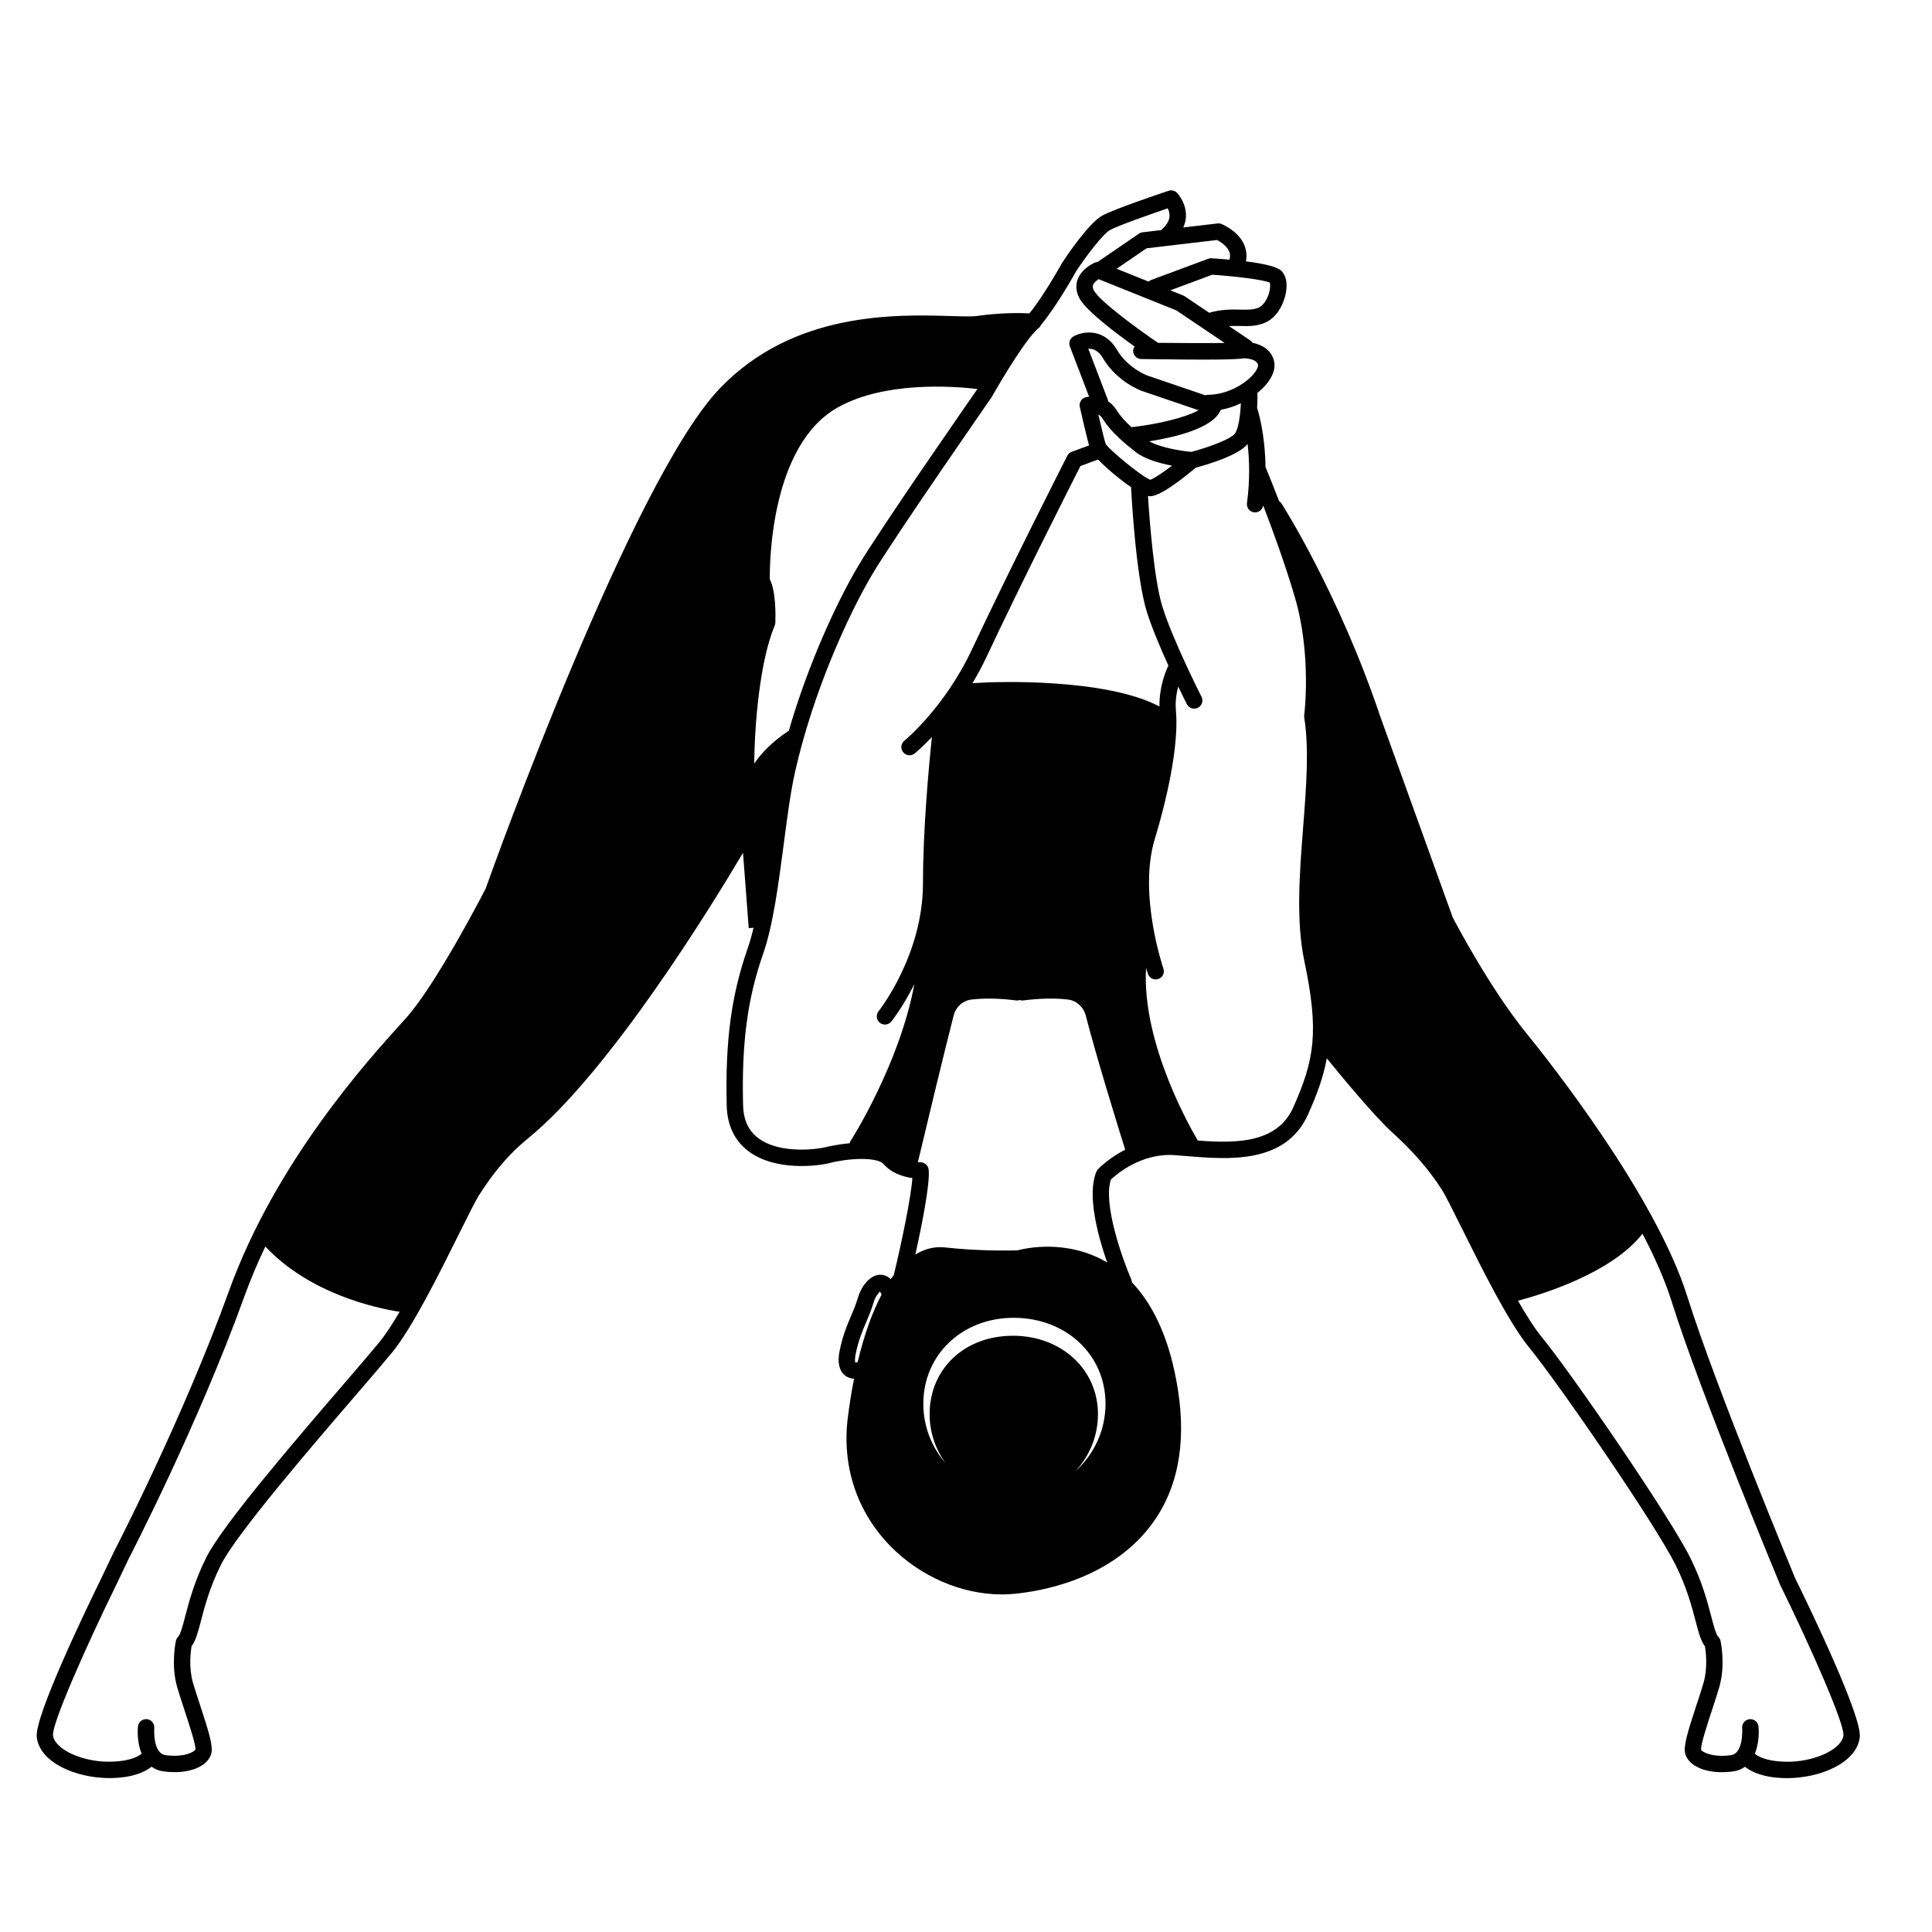 <?xml version="1.0" encoding="UTF-8"?>
<!-- Uploaded to: ICON Repo, www.iconrepo.com, Generator: ICON Repo Mixer Tools -->
<svg fill="#000000" width="800px" height="800px" version="1.1" viewBox="144 144 512 512" xmlns="http://www.w3.org/2000/svg">
 <path d="m619.69 562.13c-0.211-0.504-21.047-50.645-28.516-74.484-8.438-26.938-37.031-62.91-42.68-69.848-9.52-11.695-18.676-29.082-19.523-30.711l-19.184-53.195c-11.043-32.84-26.043-56.254-26.191-56.484-0.168-0.262-0.387-0.473-0.633-0.633-2.047-5.316-3.535-8.871-3.566-8.949-0.008-0.016-0.02-0.023-0.023-0.039-0.125-9.07-2.008-15.023-2.231-15.691 0.113-1.809 0.102-3.297 0.09-3.894 0-0.027-0.016-0.051-0.016-0.074 0.969-0.789 1.816-1.605 2.473-2.414 1.668-2.055 2.348-4.09 1.973-5.883-0.66-3.144-3.328-4.508-5.738-4.992-0.156-0.246-0.359-0.465-0.617-0.637l-5.621-3.789c0.984-0.047 1.938-0.039 2.871-0.02 2.391 0.059 4.641 0.102 6.938-0.988 3.16-1.496 4.828-5.188 5.297-7.891 0.43-2.484 0.008-4.516-1.191-5.715-1.035-1.035-4.223-1.883-9.414-2.531 0.305-1.609 0.07-2.949-0.273-3.914-1.402-3.941-5.711-5.793-6.195-5.992-0.34-0.141-0.711-0.184-1.07-0.145l-9.07 1.066c0.383-0.887 0.656-1.793 0.707-2.746 0.199-3.59-2.082-6.125-2.344-6.402-0.582-0.621-1.469-0.844-2.266-0.57-1.453 0.484-14.277 4.777-17.562 6.57-3.504 1.91-9.355 10.559-10.582 12.426-0.055 0.098-4.844 8.742-8.727 13.484-2.324-0.113-7.543-0.215-13.793 0.68-1.379 0.195-3.879 0.129-7.043 0.031-14.594-0.43-41.766-1.23-61.309 19.285-23.18 24.34-59.809 126.41-61.965 132.47-1 1.938-13.32 25.719-21.195 34.406l-0.672 0.742c-9.234 10.176-33.766 37.203-46.137 71.438-12.348 34.168-30.328 68.809-30.543 69.223l-3.184 6.688c-4.191 8.547-17.828 36.867-17.223 42.32 0.758 6.812 10.457 10.879 19.262 10.879 0.215 0 0.426-0.004 0.641-0.008 5.723-0.129 8.863-1.676 10.523-3.004 0.855 0.617 1.879 1.062 3.129 1.234 1.016 0.141 2.008 0.207 2.957 0.207 5.008 0 8.91-1.875 9.734-4.898 0.523-1.922-0.523-5.469-3.039-13.102-0.695-2.109-1.367-4.144-1.828-5.762-1.129-3.953-0.59-8.184-0.352-9.617 1.117-1.473 1.691-3.66 2.504-6.777 0.98-3.742 2.32-8.875 5.285-14.801 4.082-8.164 24.082-31.414 36.031-45.301 4.109-4.777 7.356-8.551 9.277-10.898 5.438-6.648 12.555-20.969 17.75-31.43 2.387-4.801 4.445-8.945 5.434-10.477 3.106-4.797 6.824-9.93 12.969-14.957 21.777-17.82 48.891-62.117 56.887-75.617 0.746 9.746 1.52 19.969 1.52 19.969l1.273-0.098c-0.469 1.969-0.977 3.812-1.547 5.441-4.352 12.461-5.961 24.512-5.566 41.598 0.121 5.285 2.062 9.383 5.766 12.168 7.066 5.324 18.281 3.988 21.652 3.106 4.594-1.211 12.391-1.691 14.152 0.309 2.242 2.539 5.481 3.41 7.633 3.703-0.352 5.293-2.965 17.582-4.918 25.695-0.273 0.363-0.551 0.695-0.816 1.082-1.078-1.035-2.227-1.199-2.969-1.148-2.797 0.184-4.949 3.344-5.766 6.203-0.445 1.555-1.07 3.027-1.73 4.586-1.082 2.547-2.305 5.43-3.094 9.453-0.582 2.973-0.129 5.109 1.348 6.359 0.789 0.668 1.684 0.902 2.492 0.953-0.637 3.227-1.191 6.641-1.645 10.242-1.621 12.797 2.328 24.855 11.121 33.949 7.891 8.16 19.008 12.965 29.66 12.965 1.066 0 2.129-0.047 3.18-0.145 7.188-0.664 25.094-3.723 36.012-17.711 7.262-9.301 9.797-21.453 7.543-36.113-1.949-12.668-6.074-22.273-12.242-28.746-0.012-0.254-0.055-0.508-0.16-0.754-2.285-5.285-7.598-20.117-5.387-26.5 1.434-1.348 8.09-7.074 16.855-6.445 1.012 0.07 2.07 0.156 3.16 0.25 11.098 0.918 26.297 2.176 32.223-11.055 2.43-5.422 4.09-10.016 4.953-14.855 4.336 5.324 12.801 15.523 17.375 19.664 5.477 4.953 9.621 9.727 13.051 15.027 0.988 1.527 3.051 5.676 5.434 10.477 5.195 10.461 12.312 24.781 17.75 31.43 7.863 9.613 33.336 46.664 38.824 57.641 2.965 5.93 4.305 11.059 5.285 14.801 0.816 3.117 1.387 5.305 2.504 6.777 0.238 1.43 0.777 5.664-0.352 9.617-0.461 1.617-1.133 3.656-1.832 5.769-2.512 7.625-3.562 11.168-3.035 13.094 0.824 3.023 4.727 4.894 9.738 4.894 0.949 0 1.941-0.066 2.957-0.207 1.25-0.172 2.277-0.617 3.129-1.234 1.66 1.328 4.801 2.875 10.527 3.004 0.215 0.004 0.426 0.008 0.641 0.008 8.801 0 18.504-4.07 19.262-10.879 0.602-5.465-13.035-33.785-17.176-42.211zm-375.19-62.395c-1.887 2.305-5.277 6.25-9.207 10.816-12.863 14.949-32.301 37.547-36.621 46.191-3.168 6.336-4.574 11.719-5.602 15.648-0.637 2.441-1.242 4.746-1.867 5.371-0.293 0.293-0.496 0.664-0.586 1.066-0.055 0.258-1.363 6.34 0.324 12.242 0.477 1.66 1.164 3.754 1.879 5.926 1.156 3.508 3.094 9.383 2.977 10.602-0.191 0.609-2.938 2.219-7.918 1.535-3.465-0.48-3.004-7.125-2.996-7.188 0.105-1.191-0.777-2.246-1.969-2.352-1.199-0.094-2.246 0.777-2.356 1.969-0.18 2.023-0.008 4.805 0.977 7.176-0.84 0.711-3.031 2.012-8.004 2.125-7.531 0.23-15.07-3.234-15.488-7.012-0.262-3.019 8.34-22.676 16.816-39.957l3.16-6.637c0.18-0.348 18.293-35.234 30.742-69.684 1.645-4.551 3.523-8.957 5.547-13.227 11.828 12.539 29.254 16.309 35.598 17.297-1.914 3.242-3.754 6.074-5.406 8.09zm126.79 5.231c-0.043 0.012-0.086 0.004-0.129 0.02-0.086 0.031-0.473 0.105-0.473 0.176-0.004-0.004-0.281-0.531 0.059-2.266 0.699-3.578 1.781-6.125 2.832-8.59 0.715-1.688 1.391-3.277 1.91-5.09 0.398-1.402 1.227-2.535 1.723-2.934 0.086 0.129 0.203 0.324 0.332 0.625 0.023 0.055 0.07 0.09 0.098 0.141-2.512 4.769-4.664 10.777-6.352 17.918zm109.22-286.06c0.113 0.363 0.207 1.41-0.254 2.91-0.543 1.754-1.547 3.16-2.629 3.668-1.375 0.652-2.977 0.617-4.984 0.57-2.227-0.059-4.984-0.102-8.188 0.836l-6.465-4.356c-0.125-0.086-0.262-0.156-0.402-0.215l-3.438-1.379 11.117-4.133c6.285 0.418 13.602 1.328 15.242 2.098zm-11.949 15.988c-4.246 0.059-10.945 0.035-17.691-0.039-0.027-0.02-0.039-0.051-0.07-0.07-5.633-3.805-15.188-10.887-16.848-13.695-0.453-0.77-0.395-1.215-0.305-1.484 0.203-0.633 0.895-1.227 1.496-1.625l20.613 8.281zm-2.027-27.293c0.992 0.516 2.738 1.68 3.285 3.211 0.219 0.621 0.211 1.281 0.008 1.996-1.48-0.129-3.035-0.254-4.742-0.363-0.305-0.047-0.605 0.023-0.895 0.133l-15.168 5.641c-0.246 0.094-0.457 0.238-0.645 0.402l-8.457-3.398 7.922-5.418zm-118.53 89.906c-0.051-4.508 0.277-35.715 18.145-45.605 12.324-6.828 30.07-5.609 36.883-4.816-1.492 2.144-25.98 37.34-31.73 47.121-5.566 9.461-13.121 25.68-18.25 43.426-4.414 2.922-7.297 5.965-9.188 8.734 0.137-10.598 1.469-27.086 5.445-36.609 0.102-0.242 0.156-0.5 0.168-0.762 0.066-2.004 0.141-8.383-1.473-11.488zm21.395 148.88c-0.117 0.184-0.172 0.387-0.23 0.586-3.449 0.316-6.215 1.004-6.277 1.02-2.176 0.57-12.203 1.945-17.938-2.371-2.625-1.977-3.945-4.856-4.035-8.801-0.387-16.527 1.156-28.137 5.324-40.066 2.629-7.531 4.078-18.547 5.473-29.203 0.926-7.059 1.801-13.723 2.957-18.875 4.715-21.039 13.918-41.305 20.363-52.266 5.727-9.73 31.348-46.543 31.715-47.09 0.078-0.133 7.68-13.594 11.699-17.613 0.172-0.176 0.355-0.375 0.531-0.57 0.391-0.234 0.695-0.566 0.875-0.996 4.231-5.055 9.215-14.039 9.367-14.328 2.582-3.891 7.066-9.832 8.953-10.863 2.207-1.203 10.707-4.18 15.293-5.738 0.277 0.566 0.52 1.309 0.465 2.125-0.078 1.207-0.805 2.402-2.16 3.559-0.027 0.023-0.039 0.059-0.066 0.086l-4.906 0.578c-0.348 0.039-0.684 0.168-0.973 0.363l-11.008 7.531c-0.23 0.02-0.461 0.051-0.68 0.141-0.367 0.156-3.633 1.633-4.625 4.656-0.371 1.141-0.555 2.941 0.691 5.051 1.945 3.297 9.699 9.121 14.469 12.52-0.215 0.332-0.371 0.699-0.379 1.125-0.016 1.199 0.941 2.184 2.141 2.203 19.027 0.273 25.02 0.16 27.176-0.195 0.414 0 3.43 0.074 3.789 1.777 0.043 0.199-0.074 0.996-1.094 2.258-2.269 2.797-7.168 5.629-12.145 5.629-0.254 0-0.488 0.062-0.715 0.145l-15.453-5.262c-0.051-0.02-5.137-1.93-8.016-6.836-3.211-5.484-8.625-5.106-11.48-3.523-0.941 0.523-1.359 1.664-0.973 2.672l5.094 13.309c-0.332 0.035-0.641 0.086-0.898 0.152-1.129 0.297-1.82 1.434-1.562 2.574 0.309 1.367 1.672 7.394 2.449 10.195l-4.578 1.68c-0.516 0.188-0.938 0.566-1.184 1.051-0.148 0.293-14.914 29.262-25.309 51.398-7.215 15.363-17.77 24.039-17.875 24.125-0.93 0.754-1.074 2.121-0.32 3.051 0.43 0.527 1.055 0.805 1.688 0.805 0.48 0 0.961-0.156 1.363-0.48 0.18-0.148 1.988-1.637 4.566-4.352-0.891 8.52-2.363 24.703-2.363 38.734 0 19.078-11.652 33.785-11.77 33.93-0.75 0.934-0.605 2.301 0.328 3.051 0.402 0.324 0.883 0.48 1.363 0.48 0.633 0 1.258-0.277 1.688-0.809 0.246-0.305 3.137-3.965 6.102-9.906-3.91 21.211-16.75 41.34-16.91 41.586zm67.633-184.7c-0.293-0.785-1.195-4.527-1.969-7.867 0.422 0.242 0.844 0.625 1.195 1.207 2.195 3.59 6.32 6.867 8.305 8.441l0.359 0.285c2.398 1.922 6.418 3.031 9.676 3.652-2.484 1.883-4.797 3.438-5.758 3.734-2.238-0.789-10.793-7.883-11.809-9.453zm10.871 44.383c1.348 4.309 3.625 9.684 5.731 14.312-0.695 1.426-2.453 5.641-2.363 10.844-14.492-7.672-44.184-6.441-45.523-6.383-1.371 0.059-2.715 0.125-4.031 0.203 1.293-2.172 2.566-4.504 3.754-7.031 9.426-20.074 22.465-45.797 24.859-50.516l4.672-1.715c2.172 2.246 5.676 5.234 8.734 7.305 0.117 2.285 1.301 23.805 4.168 32.98zm-15.492-69.648c1.16-0.059 2.629 0.387 3.828 2.43 3.66 6.238 9.996 8.617 10.312 8.73l15.082 5.137c-3.422 1.926-10.84 3.715-17.539 4.461-0.07 0.008-0.125 0.047-0.191 0.062-1.473-1.344-2.981-2.91-3.941-4.481-0.66-1.078-1.453-1.84-2.293-2.402-0.023-0.117-0.016-0.234-0.059-0.352zm16.156 24.535c6.566-1.035 17.023-3.434 18.941-8.348 1.895-0.348 3.695-0.953 5.336-1.738-0.145 3.172-0.648 6.867-1.621 8.086-1.133 1.414-6.781 3.555-11.52 4.797-2.484-0.23-8.094-1.078-11.137-2.797zm-19.535 272.9c3.672-3.977 5.938-9.273 5.938-15.098 0-11.84-9.684-20.773-22.523-20.773-12.797 0-22.086 8.734-22.086 20.773 0 4.867 1.586 9.363 4.246 13.035-3.676-4.234-5.918-9.746-5.918-15.785 0-12.988 10.297-22.781 23.949-22.781 13.875 0 24.336 9.793 24.336 22.781 0 7.078-3.074 13.43-7.941 17.848zm5.953-80.008c-0.184 0.191-0.328 0.414-0.43 0.66-2.57 6.141 0.422 17.086 2.856 24.055-10.688-6.301-21.766-3.746-23.746-3.211-1.539 0.051-9.977 0.254-19.254-0.773-2.746-0.309-5.371 0.383-7.84 1.898 1.664-7.488 3.949-18.777 3.531-22.535-0.125-1.133-1.129-1.965-2.238-1.93-0.012 0.004-0.254 0.008-0.617-0.012 1.602-6.731 6.684-28.004 9.48-38.895 0.582-2.266 2.481-3.965 4.723-4.219 3.504-0.395 7.484-0.32 11.82 0.238 0.34 0.047 0.66-0.004 0.961-0.105 0.301 0.102 0.621 0.152 0.957 0.105 4.34-0.562 8.312-0.641 11.82-0.238 2.238 0.254 4.137 1.953 4.723 4.219 2.867 11.164 8.762 30.156 10.453 35.57-4.359 2.234-7.008 4.969-7.199 5.172zm51.703-16.309c-4.277 9.551-15.445 9.461-25.25 8.715-1.285-2.137-14.938-25.402-13.719-45.699 0.262 0.855 0.453 1.422 0.496 1.543 0.312 0.895 1.152 1.457 2.051 1.457 0.234 0 0.477-0.039 0.711-0.121 1.133-0.391 1.73-1.629 1.336-2.758-0.066-0.195-6.711-19.656-2.305-34.246 4.262-14.113 6.312-26.531 5.625-34.074-0.219-2.41 0.133-4.633 0.598-6.418 1.277 2.652 2.203 4.473 2.309 4.68 0.383 0.754 1.145 1.184 1.938 1.184 0.332 0 0.668-0.074 0.984-0.238 1.066-0.543 1.492-1.852 0.949-2.918-0.074-0.148-7.535-14.816-10.363-23.871-2.219-7.098-3.418-22.949-3.824-29.355 0.211 0.047 0.414 0.09 0.586 0.09 2.508 0 7.879-4.047 12.094-7.578 2.668-0.707 11.23-3.168 13.711-6.262 0.004-0.004 0.008-0.012 0.012-0.016 0.469 4.09 0.664 9.48-0.164 15.68-0.16 1.188 0.676 2.277 1.863 2.438 0.098 0.012 0.195 0.02 0.289 0.02 1.059 0 1.977-0.777 2.137-1.852 2.477 6.422 5.848 15.625 8.418 24.398 4.477 15.293 2.481 31.035 2.457 31.191-0.027 0.207-0.023 0.418 0.008 0.625 1.328 8.305 0.543 18.391-0.289 29.07-0.945 12.168-1.926 24.754 0.309 35.398 3.949 18.801 2.723 26.211-2.965 38.918zm130.36 173.33c-4.945-0.113-7.156-1.402-8.008-2.121 0.988-2.371 1.16-5.156 0.98-7.18-0.105-1.191-1.121-2.062-2.356-1.969-1.191 0.105-2.074 1.16-1.969 2.352 0.004 0.066 0.441 6.711-2.996 7.188-4.981 0.684-7.727-0.926-7.898-1.441-0.141-1.312 1.797-7.18 2.949-10.684 0.719-2.176 1.41-4.273 1.883-5.938 1.688-5.902 0.379-11.984 0.324-12.242-0.09-0.402-0.293-0.773-0.586-1.066-0.625-0.625-1.23-2.934-1.867-5.371-1.027-3.93-2.434-9.312-5.602-15.648-5.578-11.156-31.387-48.719-39.344-58.445-1.902-2.324-4.059-5.723-6.281-9.602 6.406-1.691 24.816-7.312 32.996-17.754 3.234 6.176 5.961 12.309 7.746 18 7.523 24.023 28.441 74.348 28.707 74.973 8.465 17.258 17.066 36.914 16.805 39.93-0.414 3.781-7.957 7.234-15.484 7.019z"/>
</svg>